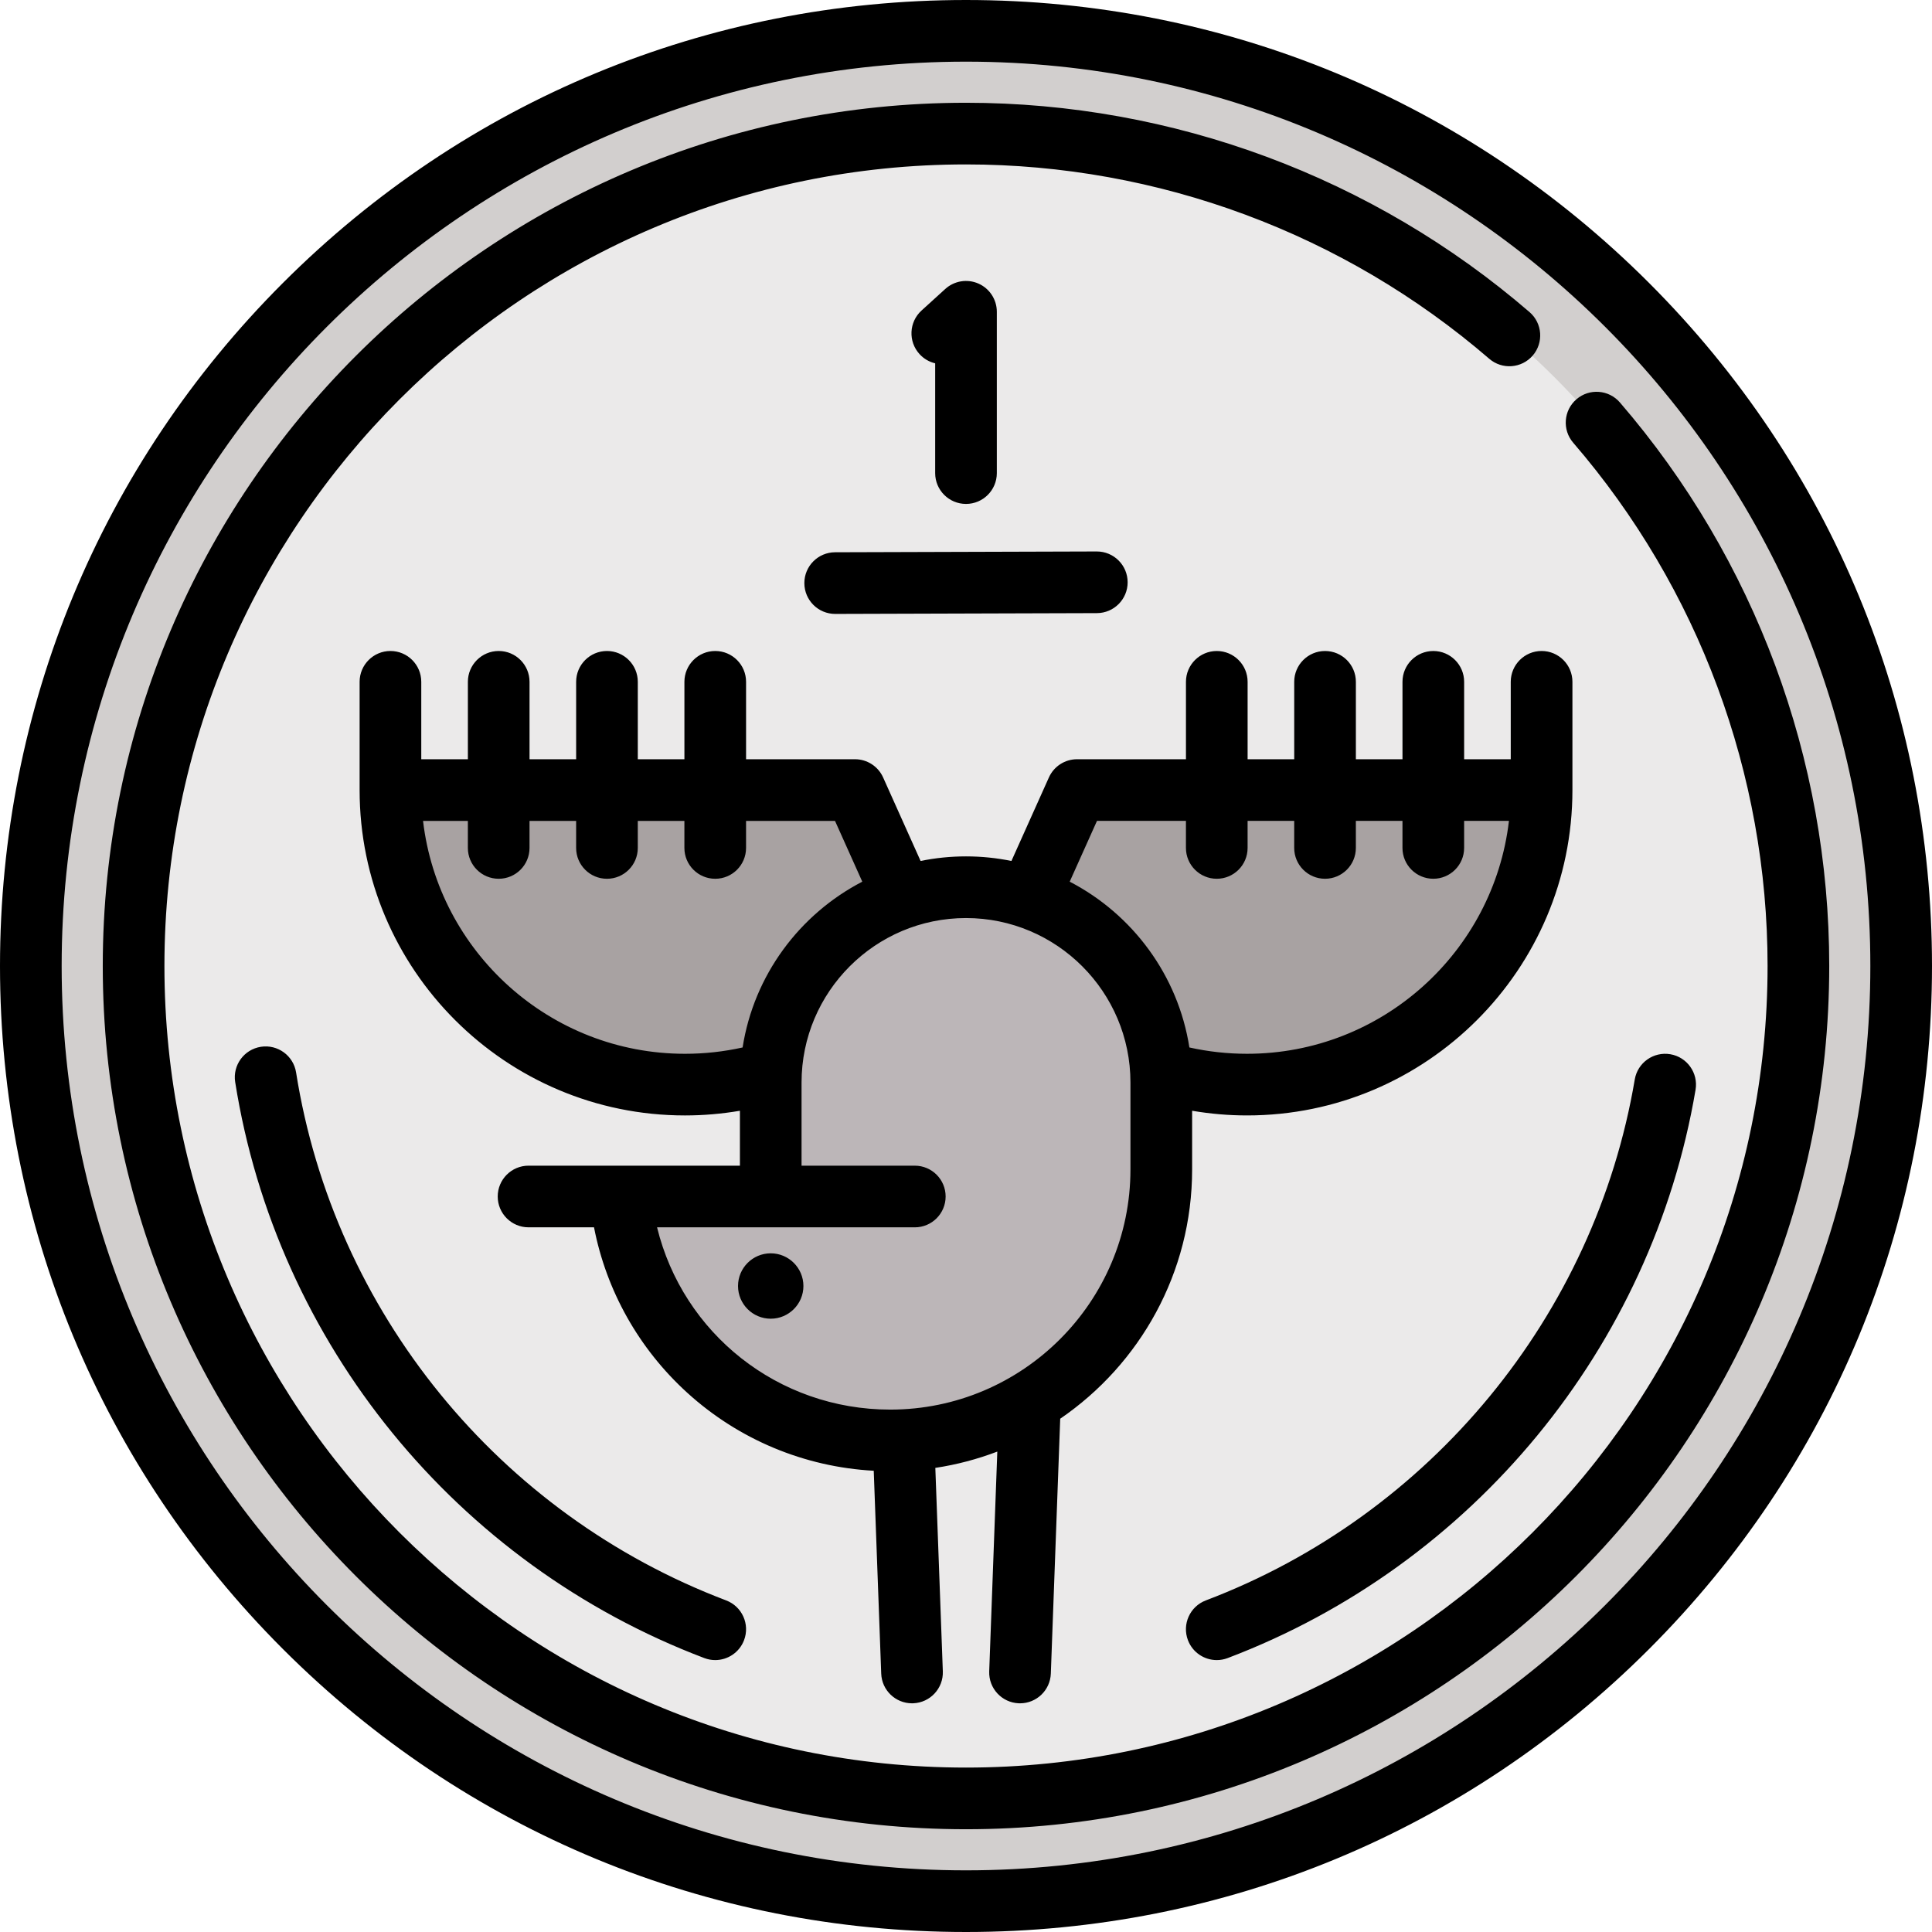 <?xml version="1.0" encoding="iso-8859-1"?>
<!-- Uploaded to: SVG Repo, www.svgrepo.com, Generator: SVG Repo Mixer Tools -->
<svg height="800px" width="800px" version="1.1" id="Layer_1" xmlns="http://www.w3.org/2000/svg" xmlns:xlink="http://www.w3.org/1999/xlink" 
	 viewBox="0 0 512 512" xml:space="preserve">
<circle style="fill:#D2CFCE;" cx="256" cy="256" r="247.83"/>
<circle style="fill:#EBEAEA;" cx="256" cy="256" r="220.596"/>
<g>
	<path style="fill:#A8A2A2;" d="M226.577,209.375l-114.942,0.001h-8.17c0,47.546,30.512,78.058,78.058,78.058
		c8.58,0,17.055,0.531,25.189-1.951l37.533-36.734L226.577,209.375z"/>
	<path style="fill:#A8A2A2;" d="M400.364,209.376l-114.942-0.001l-17.668,39.374l38.908,38.123
		c8.134,2.483,15.235,0.563,23.815,0.563c47.546,0,78.058-30.512,78.058-78.058h-8.17V209.376z"/>
</g>
<path style="fill:#BCB6B8;" d="M254.911,235.121c-28.582,0-51.751,23.171-51.751,51.751v30.213h-39.787
	c3.601,36.295,34.224,64.644,71.466,64.644c39.666,0,71.822-32.156,71.822-71.822v-23.036
	C306.662,258.292,283.492,235.121,254.911,235.121z"/>
<path d="M437.019,74.981C388.668,26.628,324.38,0,256,0S123.332,26.628,74.981,74.981C26.628,123.332,0,187.62,0,256
	s26.628,132.668,74.981,181.019C123.332,485.372,187.62,512,256,512s132.668-26.628,181.019-74.981
	C485.372,388.668,512,324.38,512,256S485.372,123.332,437.019,74.981z M256,495.66c-132.149,0-239.66-107.51-239.66-239.66
	S123.851,16.34,256,16.34S495.66,123.851,495.66,256S388.149,495.66,256,495.66z M247.83,125.377V96.283
	c-1.549-0.366-3.009-1.188-4.159-2.457c-3.034-3.34-2.787-8.507,0.553-11.541l6.282-5.707c2.393-2.174,5.843-2.732,8.801-1.424
	c2.957,1.308,4.863,4.238,4.863,7.471v42.75c0,4.512-3.658,8.17-8.17,8.17S247.83,129.889,247.83,125.377z M400.364,180.691v20.516
	h-12.352v-20.516c0-4.512-3.658-8.17-8.17-8.17c-4.512,0-8.17,3.658-8.17,8.17v20.516h-12.352v-20.515c0-4.512-3.658-8.17-8.17-8.17
	c-4.512,0-8.17,3.658-8.17,8.17v20.515h-12.352v-20.515c0-4.512-3.658-8.17-8.17-8.17c-4.512,0-8.17,3.658-8.17,8.17v20.513h-28.864
	c-3.218,0-6.136,1.889-7.455,4.826l-9.933,22.136c-3.889-0.795-7.914-1.215-12.035-1.215s-8.146,0.418-12.035,1.215l-9.933-22.136
	c-1.317-2.936-4.237-4.826-7.454-4.826h-28.864V180.69c0-4.512-3.658-8.17-8.17-8.17c-4.512,0-8.17,3.658-8.17,8.17v20.515h-12.352
	V180.69c0-4.512-3.658-8.17-8.17-8.17c-4.512,0-8.17,3.658-8.17,8.17v20.515h-12.352v-20.516c0-4.512-3.658-8.17-8.17-8.17
	c-4.512,0-8.17,3.658-8.17,8.17v20.516h-12.352v-20.516c0-4.512-3.658-8.17-8.17-8.17c-4.512,0-8.17,3.658-8.17,8.17v28.686
	c0,47.546,38.682,86.228,86.228,86.228c4.902,0,9.766-0.425,14.555-1.24v14.551h-31.577c-0.007,0-0.014,0-0.021,0h-24.418
	c-4.512,0-8.17,3.658-8.17,8.17c0,4.512,3.658,8.17,8.17,8.17h17.35c3.267,16.795,11.863,32.139,24.666,43.802
	c13.67,12.453,31.094,19.709,49.465,20.71l1.98,53.761c0.162,4.405,3.787,7.868,8.159,7.868c0.101,0,0.204-0.001,0.306-0.005
	c4.509-0.167,8.03-3.957,7.864-8.465l-1.987-53.92c5.694-0.856,11.188-2.325,16.425-4.318l-2.146,58.238
	c-0.166,4.51,3.355,8.3,7.864,8.465c0.102,0.003,0.205,0.005,0.306,0.005c4.374,0,7.997-3.463,8.159-7.87l2.489-67.551
	c21.086-14.419,34.957-38.652,34.957-66.069v-15.543c4.789,0.815,9.653,1.24,14.555,1.24c47.546,0,86.228-38.682,86.228-86.228
	v-28.686c0-4.512-3.658-8.17-8.17-8.17C404.022,172.519,400.364,176.179,400.364,180.691z M112.111,217.547h11.878v7.165
	c0,4.512,3.658,8.17,8.17,8.17s8.17-3.658,8.17-8.17v-7.165h12.352v7.166c0,4.512,3.658,8.17,8.17,8.17
	c4.512,0,8.17-3.658,8.17-8.17v-7.166h12.352v7.166c0,4.512,3.658,8.17,8.17,8.17s8.17-3.658,8.17-8.17v-7.167h23.575l7.228,16.107
	c-16.621,8.619-28.723,24.782-31.716,43.935c-4.99,1.112-10.108,1.677-15.277,1.677C145.751,279.264,116.17,252.247,112.111,217.547
	z M299.581,309.908c0,35.098-28.554,63.651-63.651,63.651c-29.78,0-54.93-20.215-61.803-48.303h68.306c4.512,0,8.17-3.658,8.17-8.17
	c0-4.512-3.658-8.17-8.17-8.17H212.42v-22.043c0-24.03,19.551-43.58,43.581-43.58s43.581,19.55,43.581,43.58v23.036H299.581z
	 M330.476,279.264c-5.169,0-10.287-0.564-15.277-1.677c-2.992-19.153-15.094-35.316-31.716-43.935l7.228-16.107h23.575v7.166
	c0,4.512,3.658,8.17,8.17,8.17c4.512,0,8.17-3.658,8.17-8.17v-7.166h12.352v7.166c0,4.512,3.658,8.17,8.17,8.17
	c4.512,0,8.17-3.658,8.17-8.17v-7.166h12.352v7.165c0,4.512,3.658,8.17,8.17,8.17c4.512,0,8.17-3.658,8.17-8.17v-7.165h11.878
	C395.83,252.247,366.249,279.264,330.476,279.264z M212.914,340.807c0,4.778-3.887,8.665-8.665,8.665s-8.665-3.887-8.665-8.665
	c0-4.778,3.887-8.665,8.665-8.665S212.914,336.029,212.914,340.807z M221.307,146.355l69.335-0.211c0.009,0,0.017,0,0.025,0
	c4.501,0,8.156,3.642,8.17,8.145c0.014,4.512-3.633,8.181-8.145,8.195l-69.335,0.211c-0.009,0-0.017,0-0.025,0
	c-4.501,0-8.156-3.642-8.17-8.145C213.149,150.037,216.795,146.368,221.307,146.355z M192.442,424.127
	c4.219,1.6,6.341,6.318,4.741,10.536c-1.239,3.265-4.344,5.275-7.641,5.275c-0.963,0-1.942-0.171-2.897-0.534
	C120.919,414.471,73.281,355.98,62.326,286.76c-0.705-4.457,2.336-8.642,6.792-9.347c4.458-0.704,8.642,2.336,9.347,6.792
	C88.507,347.652,132.18,401.266,192.442,424.127z M433.228,286.074c0.753-4.449,4.965-7.444,9.419-6.693
	c4.449,0.753,7.446,4.97,6.693,9.419c-11.547,68.265-59.055,125.974-123.987,150.605c-0.953,0.363-1.934,0.534-2.897,0.534
	c-3.296,0-6.402-2.009-7.641-5.275c-1.6-4.219,0.522-8.936,4.741-10.536C379.089,401.543,422.645,348.645,433.228,286.074z
	 M484.766,256c0,126.142-102.624,228.766-228.766,228.766S27.234,382.142,27.234,256S129.858,27.234,256,27.234
	c54.829,0,107.864,19.699,149.336,55.469c3.417,2.947,3.798,8.106,0.851,11.523c-2.947,3.417-8.107,3.796-11.523,0.851
	C356.157,61.866,306.912,43.574,256,43.574C138.869,43.574,43.574,138.869,43.574,256S138.869,468.426,256,468.426
	S468.426,373.131,468.426,256c0-50.912-18.291-100.157-51.503-138.665c-2.948-3.417-2.567-8.577,0.851-11.523
	c3.417-2.948,8.575-2.567,11.523,0.851C465.067,148.136,484.766,201.171,484.766,256z"/>
</svg>